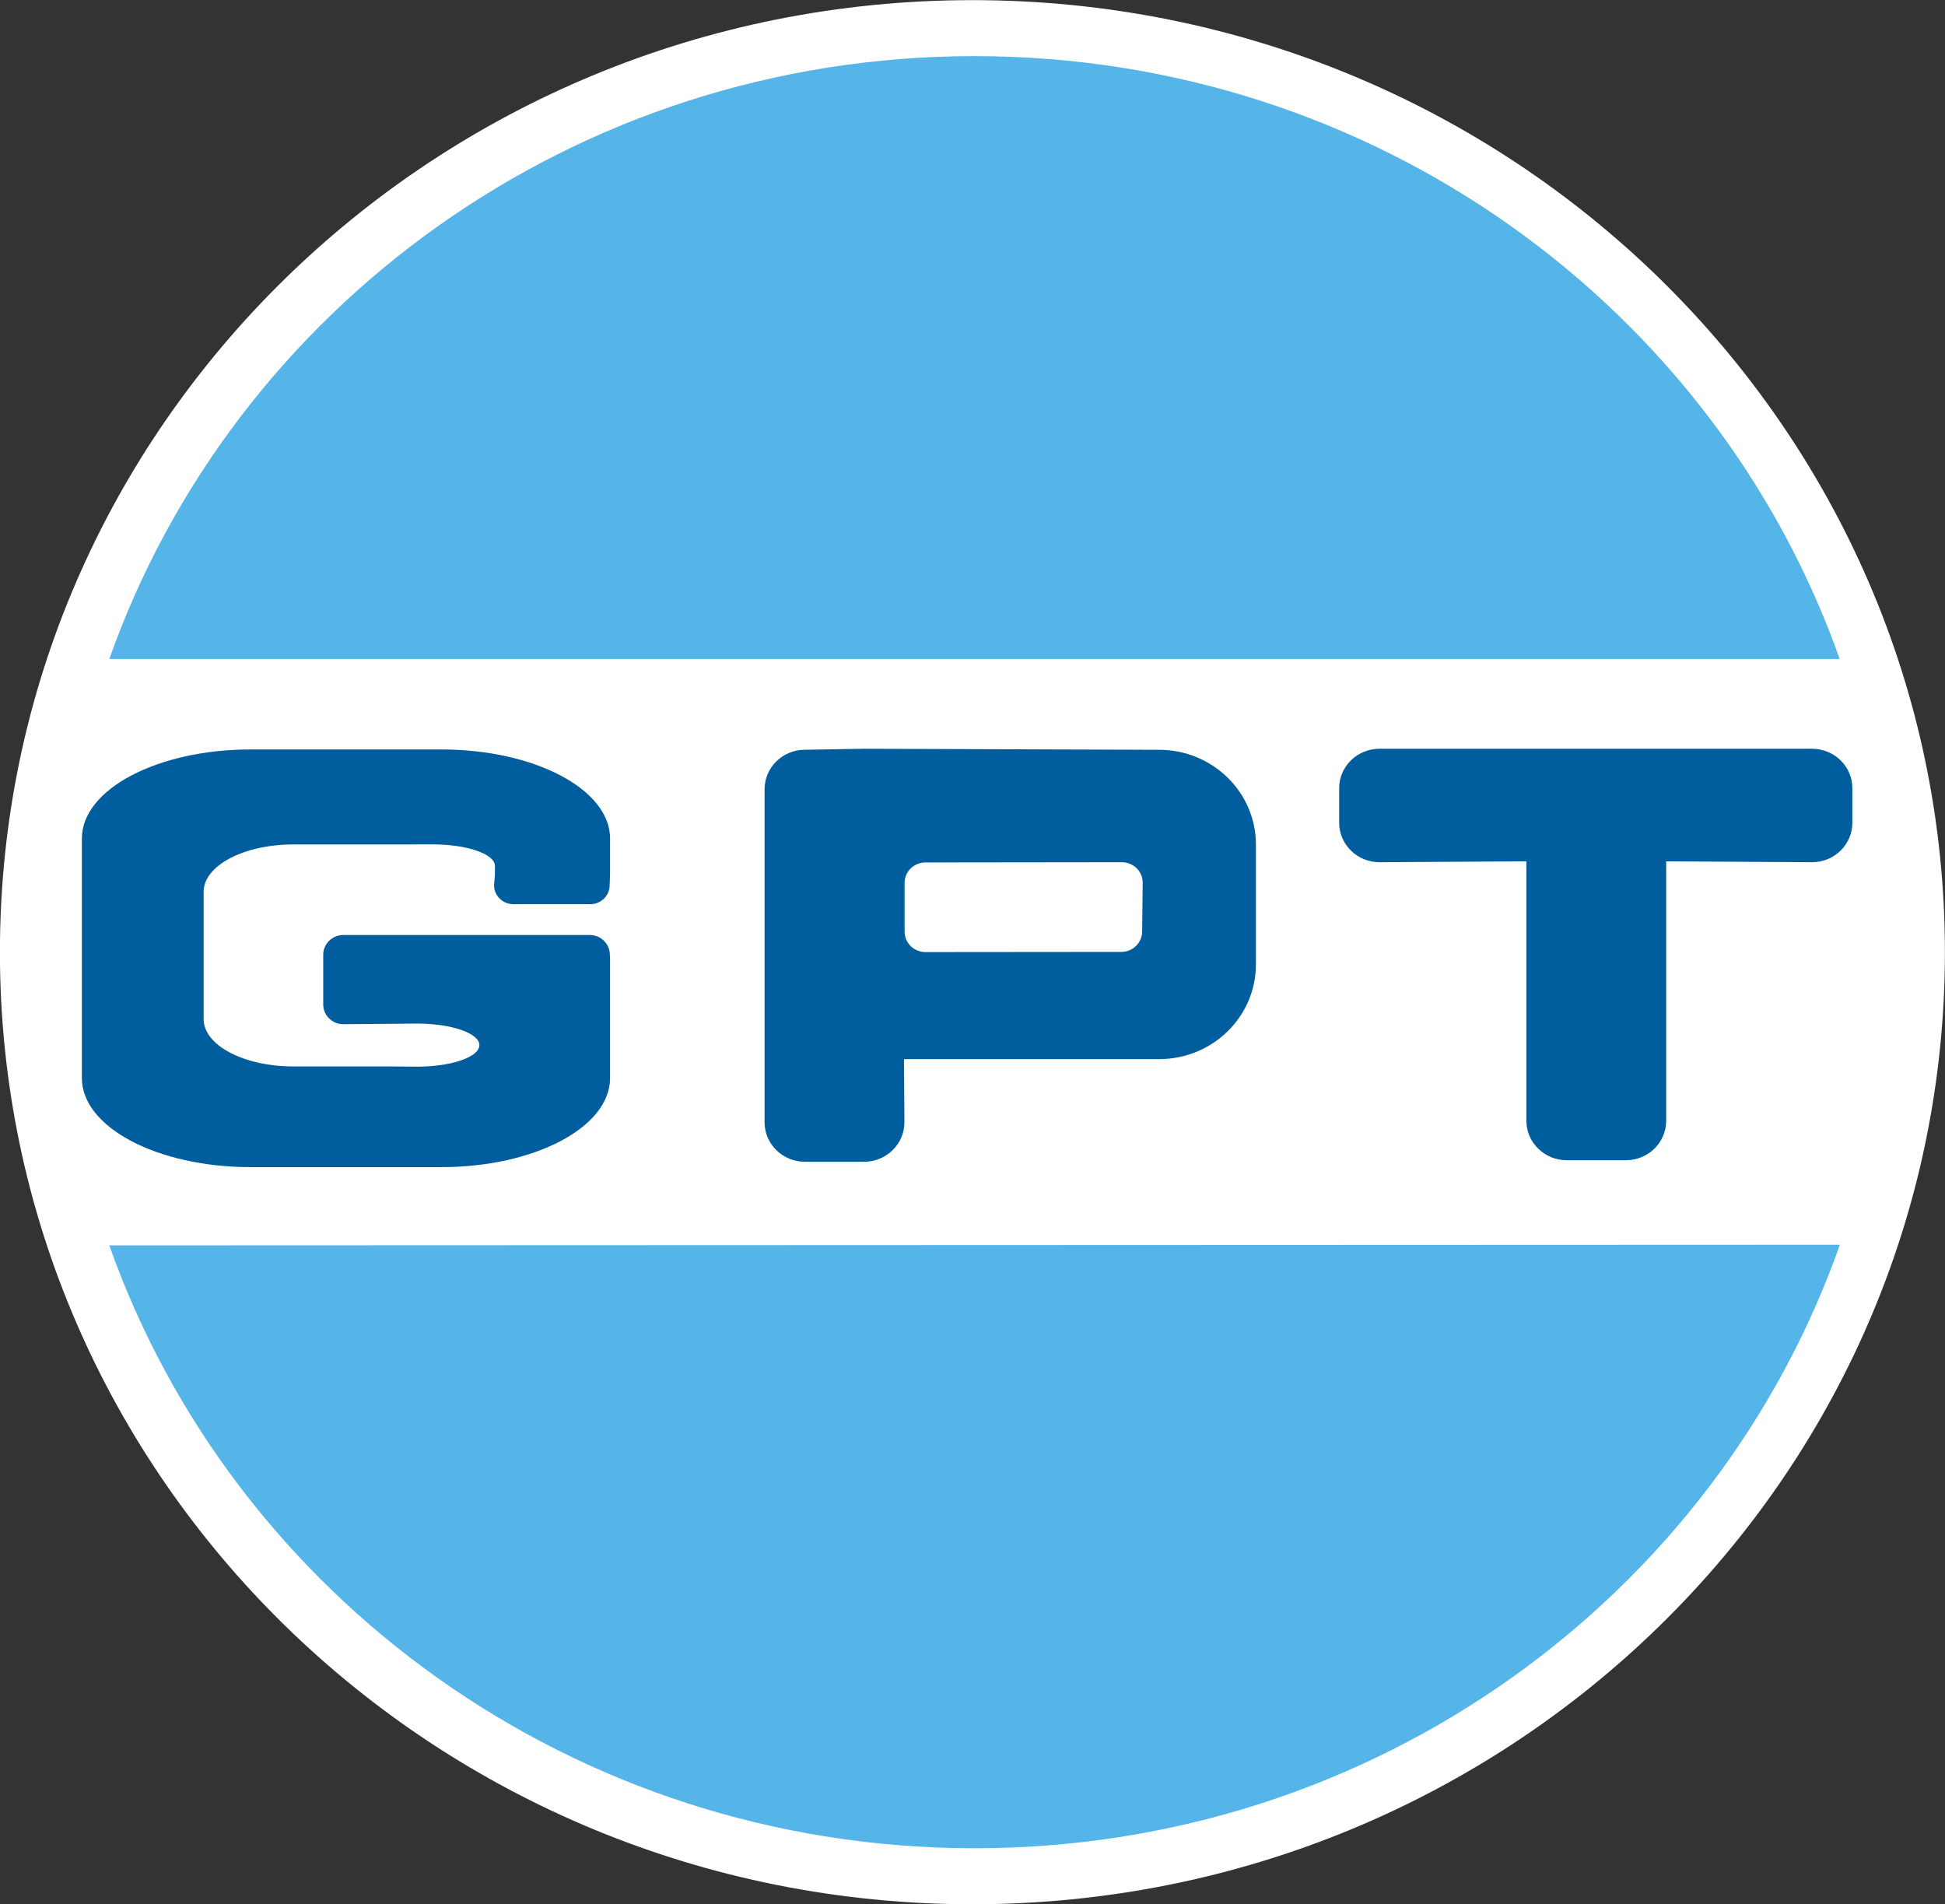 <?xml version="1.0" encoding="UTF-8" standalone="no"?>
<!-- Created with Inkscape (http://www.inkscape.org/) -->

<svg
   width="115.521mm"
   height="113.08mm"
   viewBox="0 0 115.521 113.08"
   version="1.1"
   id="svg18071"
   inkscape:version="1.2.2 (b0a8486541, 2022-12-01)"
   sodipodi:docname="Logo of GEC Plessey Telecommunications.svg"
   xmlns:inkscape="http://www.inkscape.org/namespaces/inkscape"
   xmlns:sodipodi="http://sodipodi.sourceforge.net/DTD/sodipodi-0.dtd"
   xmlns="http://www.w3.org/2000/svg"
   xmlns:svg="http://www.w3.org/2000/svg">
  <rect x="0" y="0" width="115.521" height="113.08" fill="#333333" stroke="none"/>
  <sodipodi:namedview
     id="namedview18073"
     pagecolor="#ffffff"
     bordercolor="#000000"
     borderopacity="0.25"
     inkscape:showpageshadow="2"
     inkscape:pageopacity="0.0"
     inkscape:pagecheckerboard="0"
     inkscape:deskcolor="#d1d1d1"
     inkscape:document-units="mm"
     showgrid="false"
     inkscape:zoom="0.7198092"
     inkscape:cx="283.40844"
     inkscape:cy="12.503313"
     inkscape:window-width="1866"
     inkscape:window-height="1011"
     inkscape:window-x="0"
     inkscape:window-y="0"
     inkscape:window-maximized="1"
     inkscape:current-layer="layer1" />
  <defs
     id="defs18068">
    <clipPath
       clipPathUnits="userSpaceOnUse"
       id="clipPath17459">
      <path
         d="m 85.13,196.57 h 94 v -62.61 h -94 z"
         clip-rule="evenodd"
         id="path17457" />
    </clipPath>
    <clipPath
       clipPathUnits="userSpaceOnUse"
       id="clipPath17465">
      <path
         d="M 0,935 H 1360 V 0 H 0 Z"
         id="path17463" />
    </clipPath>
    <clipPath
       clipPathUnits="userSpaceOnUse"
       id="clipPath17471">
      <path
         d="M 0,935 H 1360 V 0 H 0 Z"
         id="path17469" />
    </clipPath>
  </defs>
  <g
     inkscape:label="Layer 1"
     inkscape:groupmode="layer"
     id="layer1"
     transform="translate(-30.195,-145.369)">
    <g
       id="g17453"
       transform="matrix(3.497,0,0,-3.497,-353.427,775.054)">
      <g
         id="g17455"
         clip-path="url(#clipPath17459)">
        <g
           id="g17461"
           clip-path="url(#clipPath17465)">
          <g
             id="g17467"
             clip-path="url(#clipPath17471)">
            <path
               d="m 126.216,180.062 c -9.122,0 -16.517,-7.239 -16.517,-16.168 0,-8.929 7.395,-16.168 16.517,-16.168 9.122,0 16.517,7.239 16.517,16.168 0,8.929 -7.395,16.168 -16.517,16.168"
               style="fill:#ffffff;fill-opacity:1;fill-rule:nonzero;stroke:none"
               id="path17473" />
            <path
               d="m 111.557,158.915 c 2.107,-5.959 7.891,-10.238 14.694,-10.238 6.809,0 12.595,4.284 14.698,10.249 l -29.392,-0.011"
               style="fill:#55b5e8;fill-opacity:1;fill-rule:nonzero;stroke:none"
               id="path17475" />
            <path
               d="m 140.946,168.873 c -2.107,5.959 -7.89,10.238 -14.695,10.238 -6.803,0 -12.587,-4.279 -14.694,-10.238 h 29.389"
               style="fill:#55b5e8;fill-opacity:1;fill-rule:nonzero;stroke:none"
               id="path17477" />
            <path
               d="m 140.476,165.422 c 0.379,0 0.685,0.3 0.685,0.67 v 0.587 c 0,0.37 -0.306,0.67 -0.685,0.67 h -7.346 c -0.378,0 -0.685,-0.3 -0.685,-0.67 v -0.587 c 0,-0.37 0.307,-0.67 0.685,-0.67 l 2.495,0.015 v -4.406 c 0,-0.37 0.307,-0.67 0.685,-0.67 h 1.004 c 0.379,0 0.685,0.3 0.685,0.67 v 4.406 l 2.477,-0.015"
               style="fill:#005e9f;fill-opacity:1;fill-rule:nonzero;stroke:none"
               id="path17479" />
            <path
               d="m 129.387,167.331 c 0.908,0 1.644,-0.72 1.644,-1.609 v -2.035 c 0,-0.889 -0.736,-1.609 -1.644,-1.609 h -4.333 l 0.007,-1.072 c 0,-0.371 -0.307,-0.671 -0.686,-0.671 h -1.004 c -0.378,0 -0.685,0.3 -0.685,0.671 v 5.655 c 0,0.371 0.307,0.671 0.685,0.671 l 1.004,0.017 5.012,-0.018"
               style="fill:#005e9f;fill-opacity:1;fill-rule:nonzero;stroke:none"
               id="path17481" />
            <path
               d="m 128.757,165.422 c 0.196,-0.002 0.354,-0.159 0.351,-0.351 l -0.009,-0.828 c -0.002,-0.192 -0.163,-0.346 -0.359,-0.344 l -3.321,-0.003 c -0.196,0 -0.355,0.155 -0.355,0.347 v 0.828 c 0,0.192 0.159,0.347 0.355,0.347 l 3.338,0.004"
               style="fill:#ffffff;fill-opacity:1;fill-rule:nonzero;stroke:none"
               id="path17483" />
            <path
               d="m 120.058,163.851 c 0,0.185 -0.153,0.335 -0.342,0.335 h -4.184 c -0.189,0 -0.342,-0.15 -0.342,-0.335 v -0.845 c 0,-0.185 0.153,-0.335 0.342,-0.335 l 1.251,0.011 c 0.585,0 1.059,-0.164 1.059,-0.366 0,-0.202 -0.474,-0.366 -1.059,-0.366 l -0.449,0.004 h -1.652 c -0.841,0 -1.523,0.36 -1.523,0.804 v 2.162 c 0,0.444 0.682,0.804 1.523,0.804 h 1.951 l 0.414,0.001 c 0.585,0 1.059,-0.163 1.059,-0.365 v -0.164 l -0.015,-0.164 c 0,-0.178 0.148,-0.323 0.33,-0.323 h 1.304 c 0.182,0 0.33,0.145 0.33,0.323 l 0.007,0.224 v 0.569 c 0,0.835 -1.283,1.512 -2.865,1.512 h -3.241 c -1.583,0 -2.865,-0.677 -2.865,-1.512 v -4.069 c 0,-0.835 1.282,-1.512 2.865,-1.512 h 3.241 c 1.582,0 2.865,0.677 2.865,1.512 v 2.035"
               style="fill:#005e9f;fill-opacity:1;fill-rule:nonzero;stroke:none"
               id="path17485" />
          </g>
        </g>
      </g>
    </g>
  </g>
</svg>
